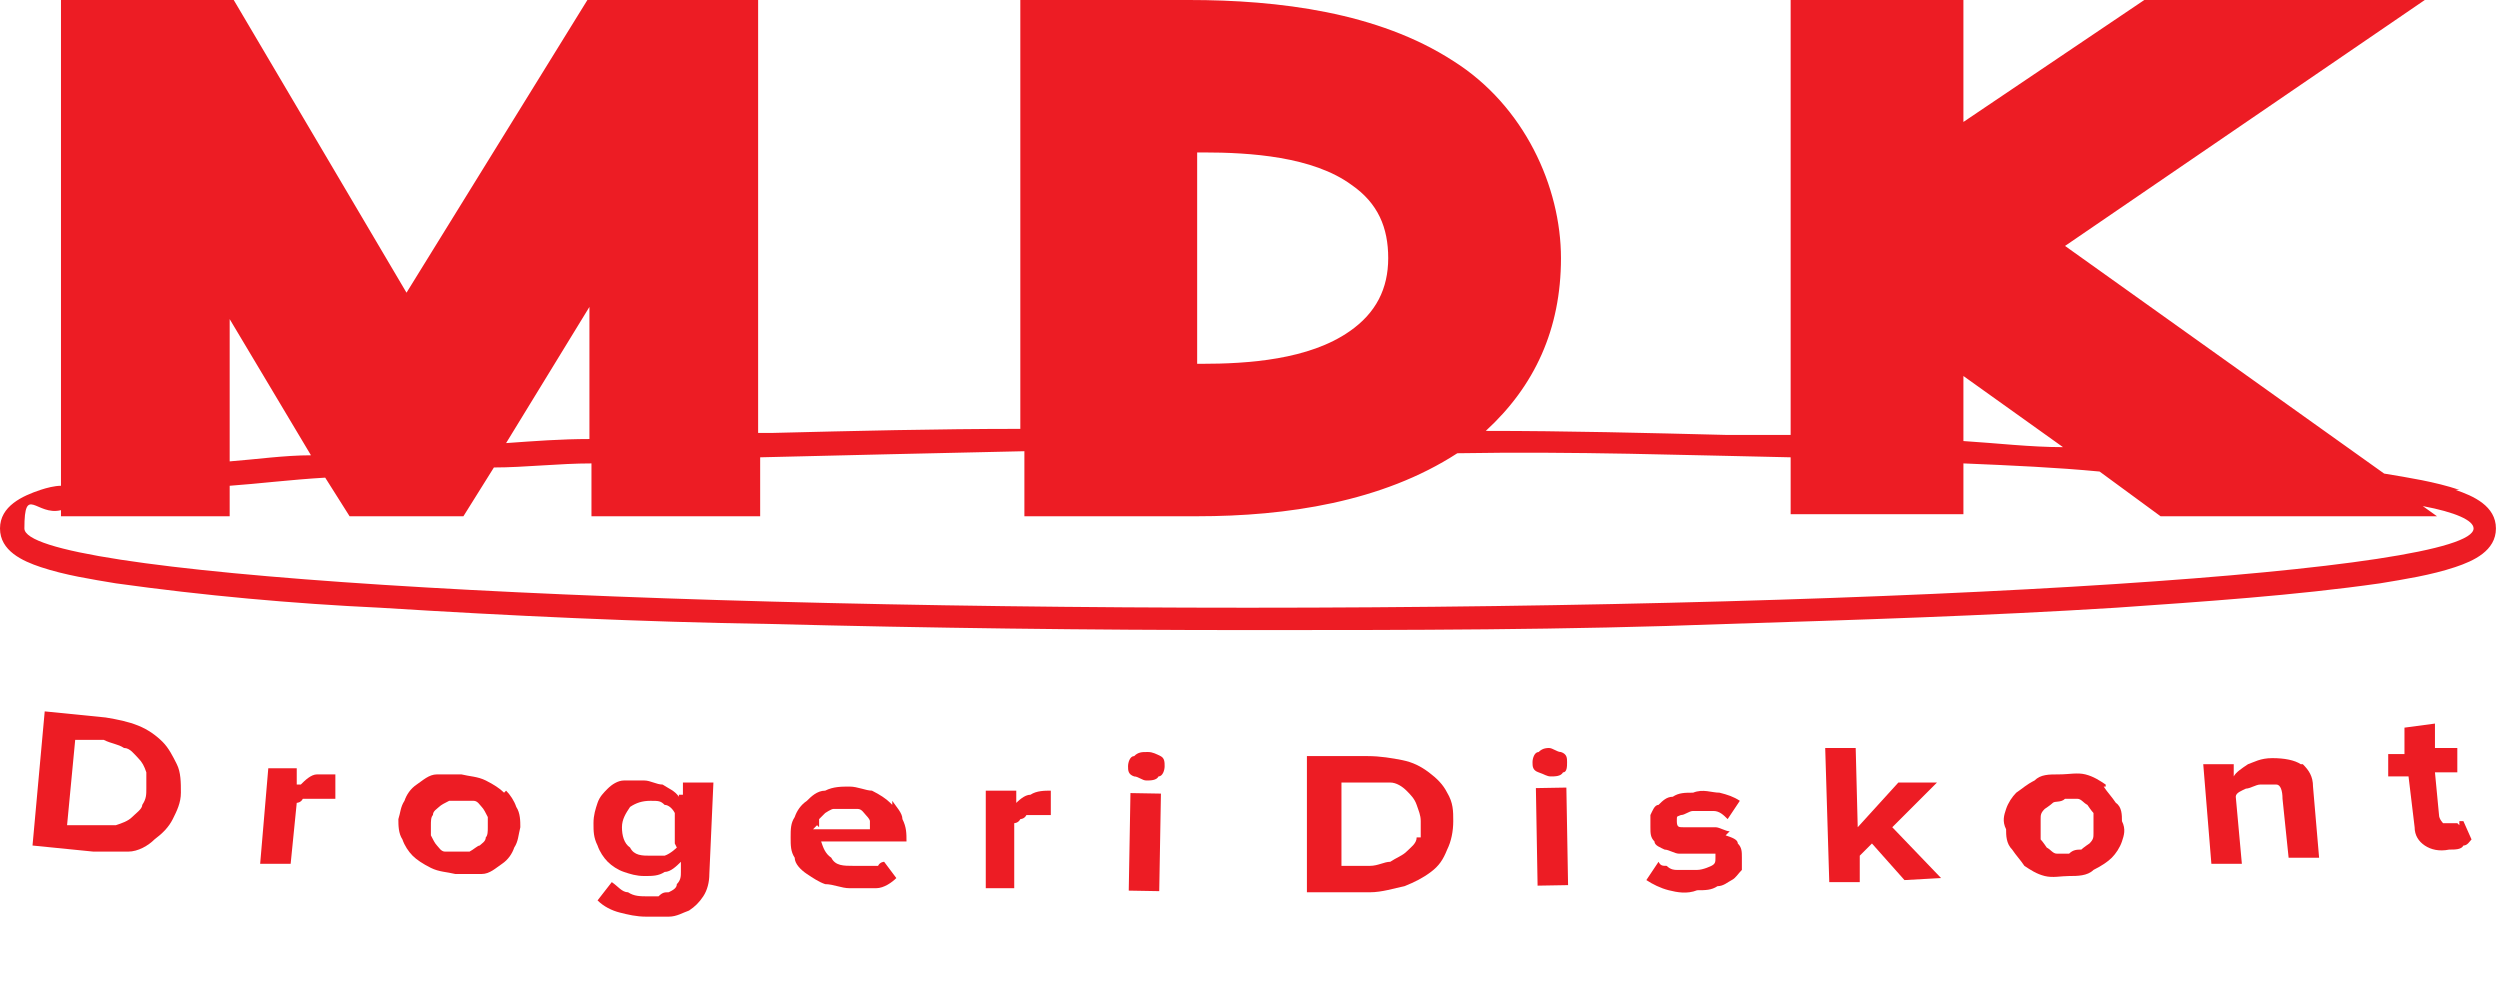 <svg xmlns="http://www.w3.org/2000/svg" id="Layer_1" data-name="Layer 1" viewBox="0 0 123 49"><defs><style> .cls-1 { fill: #ed1c24; stroke-width: 0px; } </style></defs><path class="cls-1" d="M121,24.1c-1.2-.4-2.5-.6-3.7-.8h0l-15.7-11.2L119.3,0h-13.8l-8.9,6V0h-8.5v21.4h-3.1c-4-.1-7.9-.2-11.9-.2,2.4-2.2,3.7-5,3.7-8.5s-1.8-7.5-5.3-9.7C67.8.6,62.9,0,58.5,0h-8.3v21.1c-4.1,0-8.2.1-12.2.2h-.7V0h-8.4l-8.9,14.4L11.5,0H3v23.9c-.3,0-.7.1-1,.2-.9.3-2,.8-2,1.9s1.1,1.6,2,1.9c1.2.4,2.5.6,3.7.8,4.3.6,8.7,1,13,1.2,6.4.4,12.8.7,19.2.8,7.8.2,15.7.3,23.5.3s15.7,0,23.5-.3c6.4-.2,12.8-.4,19.2-.8,4.3-.3,8.8-.6,13-1.2,1.2-.2,2.5-.4,3.7-.8.9-.3,2-.8,2-1.9s-1.1-1.6-2-1.9h.2ZM96.6,18.5l4.9,3.5c-1.6,0-3.3-.2-4.9-.3v-3.3h0ZM58.7,7.5h.5c2.3,0,5.4.2,7.3,1.6,1.3.9,1.8,2.1,1.8,3.6s-.6,2.7-1.9,3.6c-2,1.4-5,1.6-7.3,1.6h-.2V7.5h-.2ZM29,15v6.6c-1.4,0-2.7.1-4.1.2l4.1-6.7h0ZM15.3,22.4c-1.3,0-2.7.2-4,.3v-7s4,6.7,4,6.7ZM61.5,29.9c-33.3,0-60.3-1.7-60.3-3.9s.6-.6,1.8-.9v.3h8.3v-1.5c1.4-.1,3-.3,4.7-.4l1.2,1.9h5.6l1.5-2.4c1.5,0,3.2-.2,4.8-.2v2.6h8.3v-2.9c4.1-.1,8.4-.2,13-.3v3.2h8.5c4.4,0,9.1-.7,12.8-3.1h0c5.8-.1,11.3.1,16.4.2v2.8h8.5v-2.5c2.4.1,4.6.2,6.7.4l3,2.2h13.6l-.7-.5c1.6.3,2.5.7,2.5,1.1,0,2.1-27,3.9-60.3,3.9Z"></path><path class="cls-1" d="M103.6,38.6c-.3-.2-.6-.4-1-.5s-.8,0-1.3,0-.9,0-1.2.3c-.4.2-.6.4-.9.6-.2.2-.4.5-.5.8s-.2.6,0,1c0,.3,0,.7.3,1,.2.3.4.5.6.8.3.2.6.4,1,.5s.8,0,1.2,0,.9,0,1.2-.3c.4-.2.7-.4.9-.6.2-.2.4-.5.5-.8s.2-.6,0-1c0-.3,0-.7-.3-.9-.2-.3-.4-.5-.6-.8h.1ZM103,41c0,.2,0,.3-.2.5,0,0-.3.2-.4.3-.2,0-.4,0-.6.2h-.6c-.2,0-.3-.2-.5-.3,0,0-.2-.3-.3-.4,0-.2,0-.3,0-.5v-.5c0-.2,0-.3.2-.5,0,0,.3-.2.4-.3s.4,0,.6-.2h.6c.2,0,.3.2.5.3,0,0,.2.3.3.4,0,.2,0,.3,0,.5v.5Z"></path><path class="cls-1" d="M113.2,37.6c-.3-.2-.8-.3-1.4-.3s-.9.2-1.2.3c-.3.2-.6.4-.7.6v-.6h-1.5c0,0,.4,4.9.4,4.9h1.5c0,0-.3-3.3-.3-3.3,0-.2.3-.3.5-.4.2,0,.5-.2.7-.2.3,0,.6,0,.8,0,.2,0,.3.3.3.7l.3,2.9h1.5c0,0-.3-3.5-.3-3.5,0-.5-.2-.8-.5-1.1h-.1Z"></path><path class="cls-1" d="M33.4,39.2c-.2-.3-.5-.4-.8-.6-.3,0-.6-.2-.9-.2s-.7,0-1,0c-.3,0-.6.2-.8.4-.2.2-.4.4-.5.7s-.2.6-.2,1,0,.7.2,1.1c.1.3.3.6.5.8s.5.4.8.5.6.2,1,.2.7,0,1-.2c.3,0,.6-.3.8-.5v.5c0,.2,0,.4-.2.6,0,.2-.2.3-.4.4-.2,0-.3,0-.5.2h-.5c-.4,0-.7,0-1-.2-.3,0-.5-.3-.8-.5l-.7.9c.3.3.7.5,1.1.6s.8.2,1.3.2h1.1c.4,0,.7-.2,1-.3.3-.2.5-.4.7-.7s.3-.7.3-1.1l.2-4.5h-1.5v.6h-.2ZM33.3,41.7c0,0-.3.3-.6.4-.2,0-.5,0-.7,0-.4,0-.8,0-1-.4-.3-.2-.4-.6-.4-1s.2-.7.4-1c.3-.2.6-.3,1-.3s.5,0,.7.2c.2,0,.4.2.5.4v1.5h0Z"></path><path class="cls-1" d="M24.8,39c-.2-.2-.5-.4-.9-.6-.4-.2-.8-.2-1.2-.3-.5,0-.9,0-1.2,0-.4,0-.7.3-1,.5s-.5.5-.6.8c-.2.3-.2.6-.3.9,0,.3,0,.7.2,1,.1.3.3.6.5.8s.5.4.9.6c.4.2.8.2,1.2.3.5,0,.9,0,1.3,0s.7-.3,1-.5.5-.5.6-.8c.2-.3.2-.6.3-1,0-.3,0-.7-.2-1-.1-.3-.3-.6-.5-.8h0ZM23.9,41.2c0,.2-.2.3-.3.4-.1,0-.3.2-.5.3h-.6c-.2,0-.4,0-.6,0-.2,0-.3-.2-.4-.3s-.2-.3-.3-.5v-.5c0-.2,0-.4.1-.5,0-.2.2-.3.3-.4s.3-.2.5-.3h.6c.2,0,.4,0,.6,0,.2,0,.3.2.4.3s.2.3.3.5v.5c0,.2,0,.4-.1.5Z"></path><path class="cls-1" d="M8,36.5c-.3-.3-.7-.6-1.2-.8s-1-.3-1.6-.4l-3-.3-.6,6.6,3,.3h1.7c.5,0,1-.3,1.3-.6.4-.3.7-.6.9-1s.4-.8.4-1.3,0-1-.2-1.4-.4-.8-.7-1.1ZM7,39.6c0,.2-.3.4-.5.6-.2.2-.5.3-.8.4-.3,0-.7,0-1,0h-1.4c0,0,.4-4.2.4-4.2h1.4c.4.2.7.2,1,.4.3,0,.5.3.7.5s.3.4.4.7c0,.3,0,.5,0,.8,0,.3,0,.5-.2.8Z"></path><path class="cls-1" d="M14.6,38.5v-.7h-1.4c0,0-.4,4.7-.4,4.7h1.5c0,0,.3-3,.3-3,0,0,.2,0,.3-.2.1,0,.2,0,.4,0h1.2v-1.2c-.2,0-.6,0-.9,0-.3,0-.6.3-.8.5h-.2Z"></path><path class="cls-1" d="M120.9,40.5h-.3c-.2,0-.3,0-.4,0,0,0-.2-.2-.2-.4l-.2-2.1h1.1c0,0,0-1.2,0-1.2h-1.1c0,0,0-1.2,0-1.2l-1.5.2v1.3c0,0-.8,0-.8,0v1.1h1l.3,2.5c0,.4.2.7.5.9s.7.3,1.2.2c.3,0,.6,0,.7-.2.2,0,.3-.2.4-.3l-.4-.9h-.2c0,0,0,.2,0,.2Z"></path><path class="cls-1" d="M85.1,40.9c-.2,0-.5-.2-.7-.2-.3,0-.5,0-.8,0-.3,0-.6,0-.8,0-.2,0-.3,0-.3-.3s0-.2.2-.3c.2,0,.4-.2.6-.2.3,0,.7,0,1,0,.3,0,.5.2.7.4l.6-.9c-.3-.2-.6-.3-1-.4-.4,0-.8-.2-1.3,0-.4,0-.7,0-1,.2-.3,0-.5.2-.7.4-.2,0-.3.3-.4.5,0,.2,0,.4,0,.6,0,.3,0,.5.2.7,0,.2.3.3.5.4.2,0,.5.2.7.2.3,0,.5,0,.8,0h.8c0,0,.2,0,.2,0v.2c0,.2,0,.3-.2.4,0,0-.4.2-.7.2h-.5c-.2,0-.4,0-.5,0s-.3,0-.5-.2c-.2,0-.3,0-.4-.2l-.6.9c.3.2.7.4,1.1.5s.9.2,1.4,0c.4,0,.7,0,1-.2.3,0,.5-.2.7-.3s.3-.3.5-.5c0-.2,0-.4,0-.6,0-.3,0-.5-.2-.7,0-.2-.3-.3-.6-.4l.2-.2Z"></path><path class="cls-1" d="M70.3,38c-.4-.3-.8-.5-1.3-.6s-1.1-.2-1.7-.2h-3v6.7h3.1c.6,0,1.2-.2,1.7-.3.5-.2.9-.4,1.3-.7s.6-.6.8-1.1c.2-.4.3-.9.3-1.4s0-.9-.3-1.4c-.2-.4-.5-.7-.9-1ZM69.7,41.2c0,.3-.3.5-.5.7s-.5.3-.8.5c-.3,0-.6.2-1,.2h-1.4v-4.1h1.4c.4,0,.7,0,1,0s.6.2.8.4c.2.2.4.4.5.7s.2.5.2.8,0,.5,0,.8h0Z"></path><path class="cls-1" d="M76.3,36.8c-.2,0-.4,0-.6.2-.2,0-.3.3-.3.5s0,.4.3.5.4.2.6.2.5,0,.6-.2c.2,0,.2-.3.2-.5s0-.4-.3-.5c-.2,0-.4-.2-.6-.2h.1Z"></path><rect class="cls-1" x="75.6" y="38.8" width="1.5" height="4.8" transform="translate(-.7 1.3) rotate(-1)"></rect><polygon class="cls-1" points="95.3 38.5 93.4 38.5 91.4 40.7 91.3 36.8 89.8 36.8 90 43.4 91.5 43.4 91.5 42.1 92.1 41.5 93.7 43.3 95.5 43.2 93.1 40.7 95.3 38.5"></polygon><rect class="cls-1" x="53.9" y="40.7" width="4.8" height="1.5" transform="translate(13.9 97) rotate(-89)"></rect><path class="cls-1" d="M50,39.6v-.7h-1.5v4.8h1.4v-3.2c0,0,.2,0,.3-.2,0,0,.2,0,.3-.2,0,0,.3,0,.4,0h.8v-1.2c-.3,0-.7,0-1,.2-.3,0-.6.3-.8.5h0Z"></path><path class="cls-1" d="M43.8,39.5c-.2-.2-.5-.4-.9-.6-.3,0-.7-.2-1.1-.2s-.8,0-1.2.2c-.4,0-.7.3-.9.5-.3.2-.5.5-.6.8-.2.3-.2.6-.2,1s0,.7.2,1c0,.3.3.6.6.8s.6.4.9.5c.4,0,.8.2,1.2.2s.9,0,1.3,0c.4,0,.8-.3,1-.5l-.6-.8s-.2,0-.3.2c0,0-.2,0-.4,0h-.8c-.5,0-.9,0-1.1-.4-.3-.2-.4-.5-.5-.8h4.2c0,0,0,0,0,0,0-.4,0-.7-.2-1.1,0-.3-.3-.6-.5-.9v.2ZM40.3,40.7c0,0,0-.2,0-.4,0,0,.2-.2.3-.3,0,0,.3-.2.4-.2h.6c.2,0,.4,0,.6,0,.2,0,.3.2.4.3,0,0,.2.2.2.3v.4h-2.8l.2-.2Z"></path><path class="cls-1" d="M56.4,37c-.2,0-.4,0-.6.2-.2,0-.3.3-.3.5s0,.4.3.5c.2,0,.4.2.6.2s.5,0,.6-.2c.2,0,.3-.3.3-.5s0-.4-.2-.5-.4-.2-.6-.2h0Z"></path></svg>
